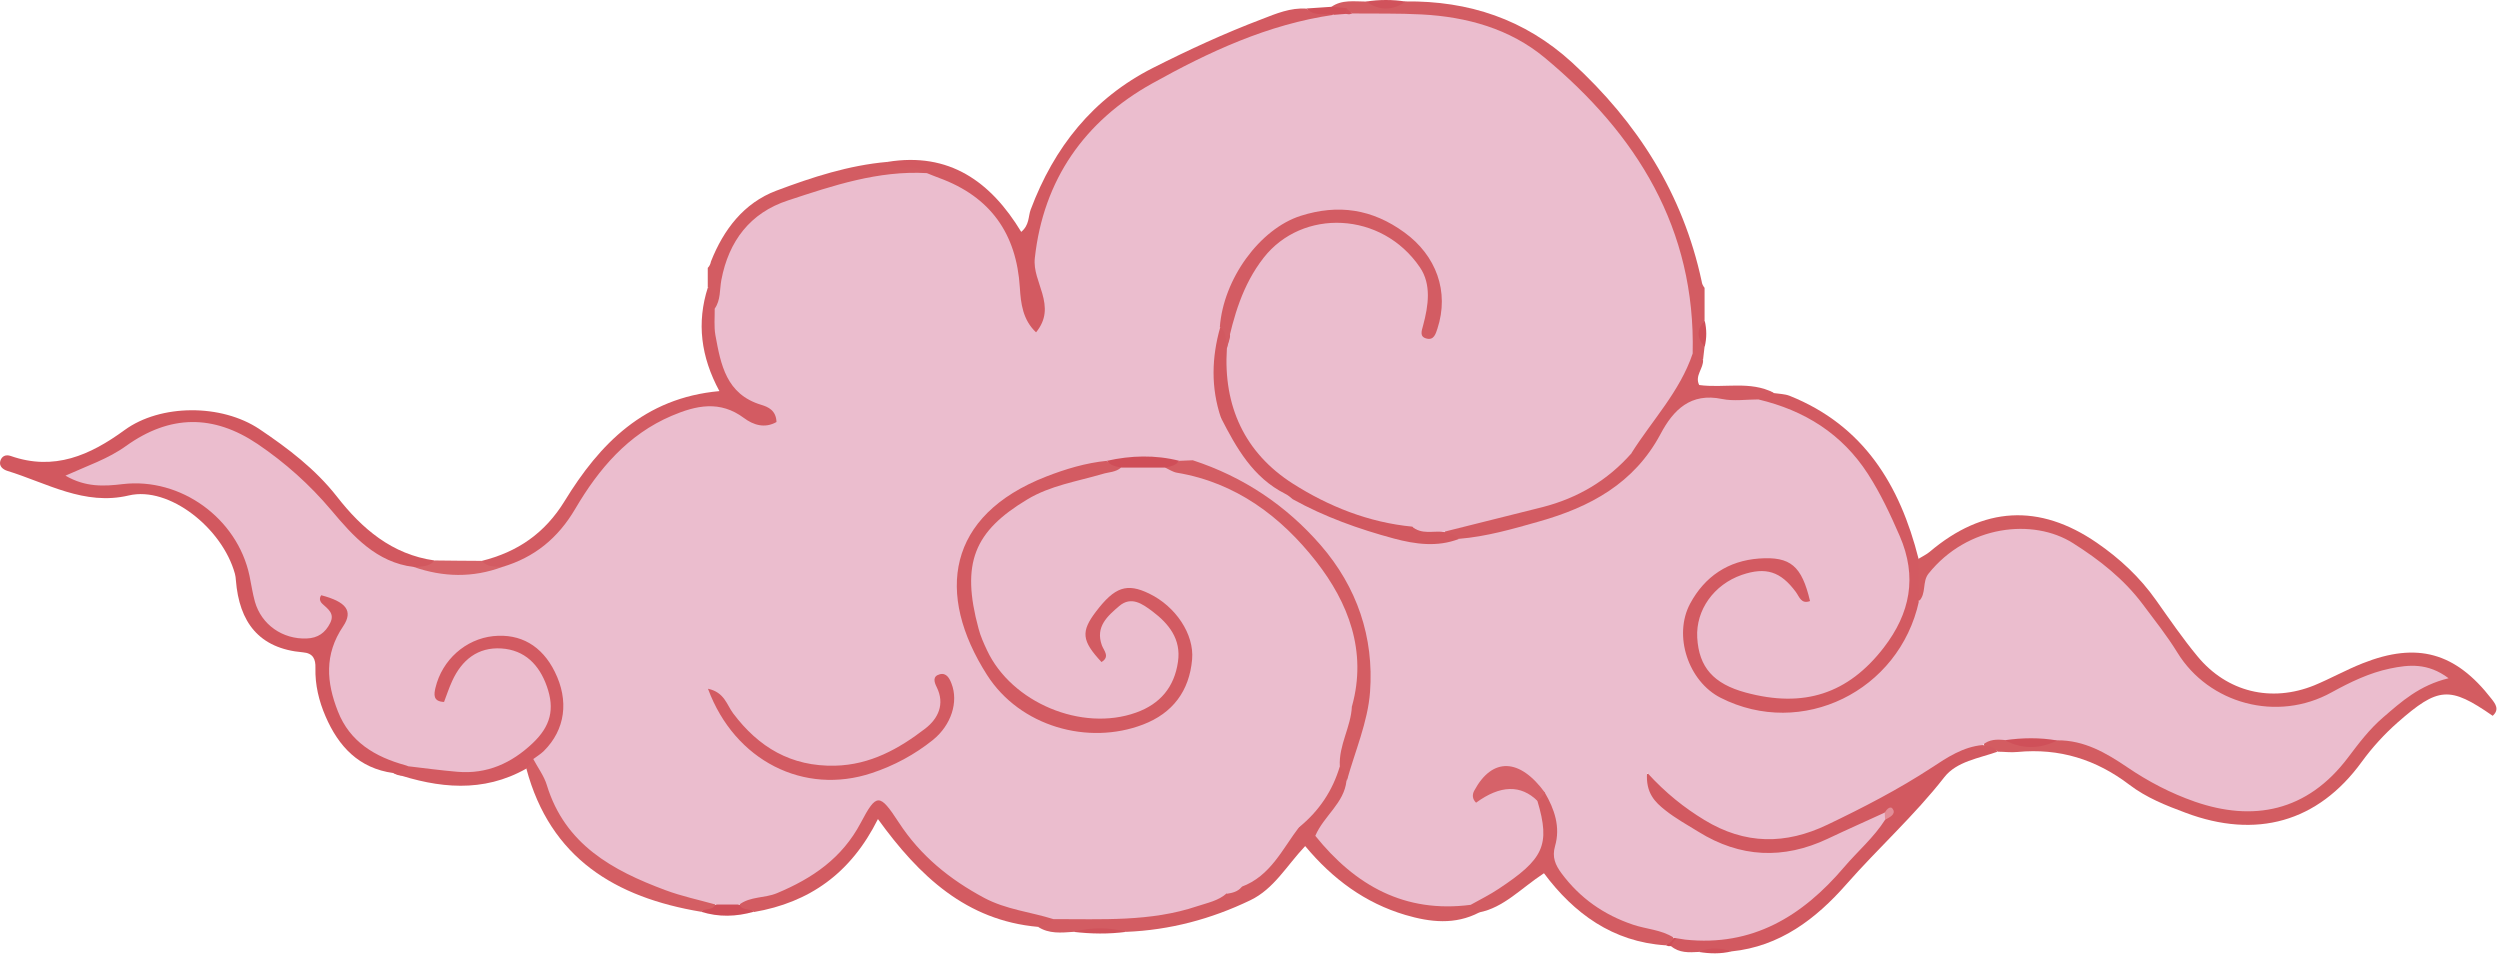 <?xml version="1.0" encoding="UTF-8"?> <svg xmlns="http://www.w3.org/2000/svg" width="505" height="193" viewBox="0 0 505 193" fill="none"> <path d="M144.564 182.776C143.472 183 142.352 183.196 141.624 184.176C145.179 185.295 148.707 185.183 152.262 184.176C151.534 183.196 150.442 182.972 149.322 182.776C147.727 181.376 146.159 181.376 144.536 182.776H144.564Z" fill="#CF4E58"></path> <path d="M227.507 188.235C223.952 186.331 220.397 186.303 216.841 188.235C220.397 188.654 223.952 188.71 227.507 188.235Z" fill="#D0525A"></path> <path d="M349.755 192.181C347.515 190.558 345.332 190.502 343.148 192.293C345.36 192.657 347.571 192.713 349.755 192.181Z" fill="#D0515A"></path> <path d="M338.109 189.439C337.549 189.942 336.989 190.418 336.43 190.922L336.989 191.118H337.577C338.641 190.978 339.705 190.782 340.433 189.831C339.789 189.047 339.005 188.963 338.137 189.467L338.109 189.439Z" fill="#CF4F58"></path> <path d="M403.503 151.843C404.846 151.843 406.19 152.039 407.534 151.899C415.988 151.087 423.434 153.411 430.152 158.534C433.568 161.137 437.515 162.705 441.518 164.188C455.682 169.507 468.196 166.148 477.097 153.859C479.225 150.948 481.632 148.316 484.32 145.937C492.522 138.742 494.817 138.546 503.523 144.593C504.923 143.333 504.111 142.214 503.271 141.15C496.021 131.8 488.267 129.617 477.265 133.983C473.934 135.299 470.799 137.063 467.496 138.434C458.79 141.962 449.86 139.806 443.897 132.584C440.902 128.973 438.243 125.082 435.527 121.246C432.252 116.6 428.193 112.82 423.546 109.629C411.929 101.651 400.619 102.295 389.786 111.477C389.114 112.037 388.302 112.401 387.546 112.876C385.111 114.948 385.391 117.495 386.287 120.155C388.582 123.01 389.618 120.407 390.794 119.007C400.759 107.026 410.697 105.906 423.21 115.396C428.641 119.539 432.532 124.998 436.423 130.484C447.004 145.433 457.558 148.344 473.962 140.618C479.057 138.21 484.236 136.363 489.862 136.699C484.04 139.582 478.973 143.529 475.054 148.792C463.913 163.852 453.415 165.112 435.807 156.322C432.812 154.811 430.124 152.739 427.213 151.087C423.658 149.1 420.019 147.448 415.764 147.924C412.209 148.96 408.626 148.988 405.07 148.008C403.307 147.896 401.655 148.008 400.675 149.8C400.675 151.871 402.663 151.059 403.559 151.815L403.503 151.843Z" fill="#D35C61"></path> <path d="M87.764 113.212C79.17 112.008 73.095 106.774 68.056 100.307C63.689 94.736 58.175 90.565 52.436 86.702C44.71 81.523 32.393 81.608 25.17 86.87C18.2 91.965 10.922 95.184 2.16 92.105C1.18 91.769 0.368 92.105 0.06 93.113C-0.248 94.233 0.676 94.848 1.432 95.1C9.466 97.564 17.024 102.211 26.01 100.083C34.156 98.152 44.906 106.662 47.453 115.899C47.565 116.319 47.621 116.767 47.649 117.215C48.321 125.669 52.296 131.016 61.198 131.772C63.27 131.94 63.773 133.171 63.717 134.935C63.633 138.35 64.417 141.597 65.761 144.705C68.392 150.807 72.507 155.202 79.45 156.154C80.821 156.91 81.997 156.966 82.725 155.258C82.025 152.487 79.394 151.843 77.406 150.499C69.092 144.873 66.797 138.042 70.436 128.552C71.668 125.333 72.031 122.45 69.12 120.042C66.293 117.691 63.409 118.755 63.465 122.422C63.549 128.3 60.302 126.733 57.335 125.473C54.675 124.325 53.668 121.722 52.856 119.091C46.809 99.831 40.007 95.128 19.6 96.164C19.068 96.164 18.704 96.22 18.396 95.912C21.755 94.568 24.806 92.777 27.802 90.817C34.884 86.17 42.106 86.31 49.357 90.453C55.627 94.065 60.862 98.823 65.453 104.478C70.296 110.441 75.727 115.843 84.18 116.207C85.86 115.787 87.82 115.703 87.708 113.184L87.764 113.212Z" fill="#D2585F"></path> <path d="M387.603 121.499C387.603 118.615 387.547 115.732 387.547 112.877C383.796 97.984 376.462 85.947 361.514 79.957C360.506 79.565 359.358 79.565 358.266 79.397C356.811 78.753 355.495 78.557 354.851 80.488C355.803 83.148 358.322 83.82 360.534 84.771C373.719 90.454 379.989 101.623 382.957 114.668C385.056 123.878 379.429 130.457 372.347 135.439C365.657 140.142 355.187 140.254 349.448 136.279C345.333 133.424 344.13 127.377 346.845 123.15C349.756 118.615 355.159 117.272 359.666 119.679C361.794 120.827 364.201 125.446 366.496 120.911C368.316 117.272 365.321 114.108 361.933 112.317C354.011 108.118 341.162 114.472 338.867 123.626C336.683 132.192 340.91 140.45 349.14 143.753C364.313 149.828 380.633 143.306 387.38 128.441C388.387 126.202 389.535 123.906 387.603 121.555V121.499Z" fill="#D35A61"></path> <path d="M403.502 151.843C402.718 150.864 401.598 150.668 400.479 150.5C396.924 148.176 394.04 150.5 391.241 152.095C384.662 155.874 378 159.486 371.421 163.209C359.636 169.899 349.251 167.52 339.257 159.626C337.186 157.974 334.694 154.083 332.231 156.798C329.403 159.906 332.959 162.901 335.366 165.14C348.019 176.786 361.092 177.149 378.7 166.484C378.616 166.54 378.896 166.4 378.896 166.4C378.896 166.4 378.644 166.596 378.56 166.652C376.796 167.464 375.509 168.723 374.417 170.123C365.767 181.208 355.073 188.487 340.433 188.487C339.145 189.019 338.053 189.746 337.549 191.118C339.201 192.518 341.161 192.406 343.148 192.294C345.332 191.286 347.543 191.454 349.755 192.182C359.524 191.202 366.831 185.603 372.933 178.661C379.4 171.299 386.706 164.748 392.752 156.994C395.244 153.803 399.723 153.187 403.502 151.843Z" fill="#D25960"></path> <path d="M263.898 1.743C260.678 1.519 257.767 2.75 254.884 3.87C247.354 6.726 240.075 10.085 232.881 13.724C220.732 19.882 212.922 29.764 208.191 42.361C207.687 43.733 207.967 45.44 206.287 46.84C200.129 36.678 191.731 30.66 179.274 32.703C180.141 37.014 184.536 35.027 186.748 36.93C197.441 40.486 203.264 47.764 204.244 59.101C204.552 62.572 205.168 67.779 209.311 67.247C214.293 66.631 212.922 61.509 212.166 57.842C210.43 49.416 212.53 41.801 217.149 34.887C223.083 25.985 230.502 18.875 240.943 15.011C249.313 11.932 257.067 7.201 266.137 6.026C267.677 5.83 269.216 5.214 269.524 3.282C268.097 1.211 265.577 3.086 263.926 1.771L263.898 1.743Z" fill="#D35A61"></path> <path d="M275.965 0.315C273.558 0.315 271.066 -0.133 268.911 1.407C269.555 2.19 270.367 2.778 271.206 3.338C272.074 3.898 273.026 4.234 274.034 4.486C275.125 4.766 276.245 4.99 277.337 4.906C294.805 3.674 308.942 9.497 320.727 22.878C331.84 35.503 338.559 49.471 339.678 66.183C339.79 67.751 339.902 69.319 340.546 70.774C341.302 72.146 342.338 72.986 344.017 72.65C344.129 71.754 344.213 70.886 344.325 69.99C343.485 68.227 343.457 66.491 344.325 64.728C344.325 62.544 344.325 60.333 344.325 58.149C344.017 57.757 343.793 57.337 343.737 56.834C339.958 39.17 330.776 24.753 317.563 12.632C307.99 3.87 296.68 0.147 283.915 0.287C281.256 1.211 278.597 1.211 275.937 0.287L275.965 0.315Z" fill="#D35C62"></path> <path d="M209.647 187.199C211.887 188.682 214.378 188.402 216.869 188.234C220.425 187.283 223.98 187.283 227.535 188.234C236.325 187.87 244.639 185.659 252.561 181.852C257.348 179.556 259.867 174.909 263.646 170.906C269.217 177.597 275.768 182.412 283.886 184.819C288.924 186.303 293.907 186.863 298.806 184.315C299.226 183.14 298.554 182.496 297.686 181.908C292.004 180.228 285.733 181.376 280.275 178.241C277.783 176.813 275.236 175.525 272.968 173.706C269.637 170.99 268.041 168.135 271.093 164.104C272.548 162.172 273.556 159.877 273.36 157.302C273.108 155.958 272.632 154.81 271.177 154.39C266.53 156.91 265.578 162.564 261.603 165.672C257.964 170.067 254.996 175.105 249.566 177.737C248.446 178.409 247.158 178.801 246.039 179.5C238.508 182.16 230.81 183.615 222.804 183.419C219.529 183.335 216.198 183.223 212.978 184.259C211.495 184.847 210.263 185.659 209.675 187.227L209.647 187.199Z" fill="#D35C62"></path> <path d="M142.996 58.037C140.7 65.175 141.568 72.062 145.319 79.004C130.119 80.376 121.133 89.67 114.079 101.175C110.076 107.725 104.533 111.505 97.339 113.296C97.339 115.899 99.382 115.816 101.118 116.151C108.648 115.284 113.491 110.581 117.438 104.646C121.161 99.076 124.912 93.561 130.455 89.558C136.557 85.163 142.912 82.531 150.274 86.646C151.058 87.066 151.926 87.346 152.794 87.486C154.837 87.794 157.021 87.962 158.028 85.723C159.036 83.427 157.524 81.664 155.733 80.768C147.727 76.737 146.215 69.598 146.159 61.676C145.655 59.997 145.599 57.925 142.996 58.065V58.037Z" fill="#D35B62"></path> <path d="M344.018 72.678C343.318 72.258 342.647 71.866 341.947 71.446C336.04 76.989 332.765 84.463 327.922 90.761C320.56 98.18 311.098 100.895 301.356 103.219C297.997 104.03 293.546 103.051 291.755 107.558C292.342 108.957 293.49 109.713 294.862 110.189C311.742 109.237 326.858 104.506 336.712 89.502C339.623 85.079 342.675 81.916 348.525 82.811C350.849 83.175 353.48 83.035 355.216 80.74C355.971 79.676 357.119 79.48 358.295 79.34C353.48 76.849 348.245 78.472 343.234 77.773C342.283 75.869 344.158 74.413 344.018 72.65V72.678Z" fill="#D35B62"></path> <path d="M209.648 187.199C210.824 187.003 211.999 186.807 212.783 185.743C211.887 183.616 209.928 183.028 207.968 182.524C198.003 180.032 190.277 174.35 183.978 166.316C178.295 159.065 175.86 159.093 171.185 166.792C167.322 173.174 161.527 176.505 154.921 179.053C152.905 179.837 150.414 179.809 149.322 182.244C149.462 184.176 151.478 183.308 152.289 184.232C163.487 182.3 171.857 176.449 177.344 165.448C185.714 177.037 195.231 185.939 209.676 187.227L209.648 187.199Z" fill="#D35B61"></path> <path d="M82.445 154.839C81.717 155.846 80.653 156.07 79.506 156.182C88.576 159.233 97.561 160.213 106.323 155.258C107.387 155.202 108.395 154.923 109.291 154.363C115.589 150.304 116.205 144.313 114.665 137.791C113.182 131.52 108.563 127.405 102.572 126.789C96.414 126.145 91.739 128.833 88.296 133.815C87.148 135.495 86.308 137.343 86.392 139.442C86.448 141.066 86.868 142.661 88.716 143.081C90.255 143.445 91.179 142.353 91.963 141.206C92.719 140.114 93.222 138.826 94.006 137.735C97.169 133.2 101.676 132.276 105.428 135.355C109.263 138.49 109.851 144.201 106.463 147.896C102.264 152.515 96.834 154.111 90.675 153.831C87.904 153.719 84.88 152.263 82.417 154.811L82.445 154.839Z" fill="#D35A61"></path> <path d="M297.099 182.832C297.659 183.336 298.191 183.812 298.751 184.316C303.762 183.336 307.121 179.529 311.88 176.393C317.954 184.539 325.792 190.25 336.402 190.95C337.242 190.474 338.221 190.082 338.025 188.794C336.374 185.967 333.183 185.995 330.607 184.903C322.629 181.46 315.239 177.737 316.219 166.932C316.471 164.16 315.267 161.249 312.272 159.765C311.152 159.653 310.424 160.213 309.864 161.109C310.816 169.955 306.953 175.945 299.031 179.641C297.855 180.2 296.931 181.292 297.071 182.86L297.099 182.832Z" fill="#D35C62"></path> <path d="M142.995 58.037C144.395 59.157 144.227 60.808 144.395 62.348C147.614 61.732 147.502 58.877 148.006 56.637C149.826 48.659 154.697 43.788 162.507 41.661C168.945 39.897 175.244 37.574 181.99 37.266C183.978 37.182 186.049 36.958 187.253 34.97C185.041 32.675 181.486 34.998 179.275 32.703C171.465 33.375 164.018 35.81 156.796 38.526C150.274 40.989 146.159 46.364 143.611 52.83C143.527 53.306 143.331 53.754 142.967 54.118C142.967 55.434 142.967 56.749 142.967 58.037H142.995Z" fill="#D35C62"></path> <path d="M107.696 153.383C107.248 153.999 106.772 154.615 106.324 155.258C111.167 173.37 124.324 181.292 141.624 184.176C142.436 183.28 144.424 184.148 144.563 182.216C143.304 179.557 140.56 179.697 138.293 178.941C126.984 175.162 116.486 170.459 112.287 157.862C111.587 155.762 110.328 153.775 107.724 153.411L107.696 153.383Z" fill="#D45E63"></path> <path d="M101.482 114.556C99.999 114.388 98.431 114.612 97.311 113.296C94.12 113.296 90.957 113.24 87.766 113.212C86.674 114.612 85.078 114.36 83.595 114.556C88.158 119.79 96.835 119.79 101.482 114.556Z" fill="#D66469"></path> <path d="M271.877 1.63C270.898 1.546 269.89 1.462 268.91 1.378C267.23 1.49 265.579 1.602 263.899 1.714C265.439 3.366 267.51 2.666 269.358 2.974C270.17 3.73 271.037 3.702 271.961 3.198C272.297 2.834 272.409 2.47 272.241 2.106C272.101 1.77 271.961 1.602 271.849 1.602L271.877 1.63Z" fill="#D05059"></path> <path d="M275.964 0.315C278.624 2.19 281.283 2.19 283.942 0.315C281.283 -0.105 278.624 -0.105 275.964 0.315Z" fill="#D0525B"></path> <path d="M344.352 64.784C342.7 66.519 342.7 68.283 344.352 70.047C344.772 68.283 344.772 66.547 344.352 64.784Z" fill="#D05059"></path> <path d="M338.11 189.438C338.866 189.55 339.622 189.69 340.405 189.802C353.982 191.258 364.088 185.071 372.514 175.162C375.257 171.942 378.532 169.171 380.828 165.532C381.22 165.196 381.332 164.888 381.192 164.58C381.052 164.272 380.884 164.132 380.744 164.132C376.909 165.896 373.046 167.603 369.211 169.423C360.253 173.65 351.519 173.258 343.093 168.023C340.825 166.624 338.446 165.308 336.374 163.656C334.359 162.061 332.399 160.213 332.707 156.07C336.542 160.269 340.209 163.152 344.296 165.644C352.527 170.655 360.701 170.627 369.127 166.596C376.377 163.125 383.487 159.457 390.206 155.062C393.341 152.991 396.532 150.863 400.479 150.499C401.795 149.324 403.363 149.324 404.986 149.492C408.513 150.36 412.041 150.276 415.568 149.548C420.998 149.492 425.449 152.095 429.704 154.978C433.987 157.89 438.494 160.241 443.393 161.949C455.038 165.98 466.012 164.048 474.326 152.991C476.481 150.136 478.637 147.28 481.38 144.929C485.075 141.738 488.714 138.434 494.621 137.007C490.394 133.843 486.559 134.263 482.78 135.047C478.609 135.915 474.746 137.79 471.023 139.834C459.965 145.993 446.164 142.129 439.838 131.828C437.738 128.413 435.219 125.249 432.812 122.03C429.005 116.963 424.134 113.128 418.787 109.741C410.697 104.59 397.4 106.074 389.562 115.872C388.246 117.523 389.17 119.903 387.63 121.442C383.655 139.638 363.948 149.268 347.572 140.954C341.049 137.651 337.942 128.385 341.413 121.918C344.352 116.459 349.083 113.268 355.354 112.82C361.708 112.372 363.948 114.332 365.627 121.414C363.836 122.086 363.472 120.547 362.772 119.595C359.693 115.424 356.698 114.472 351.855 116.124C346.2 118.083 342.533 123.234 342.841 128.805C343.177 134.767 346.116 138.126 352.611 139.89C364.396 143.081 373.326 140.142 380.52 130.82C385.867 123.878 387.322 116.515 383.739 108.257C381.864 103.946 379.876 99.691 377.329 95.744C372.094 87.626 364.508 82.895 355.186 80.684C352.75 80.684 350.231 81.076 347.88 80.6C341.497 79.256 337.998 82.811 335.423 87.682C330.104 97.648 321.202 102.435 310.872 105.346C305.554 106.858 300.235 108.397 294.692 108.845C283.579 107.642 272.997 104.59 262.976 99.607C262.164 99.132 261.352 98.656 260.568 98.096C256.341 95.492 252.954 92.133 250.547 87.738C249.623 86.059 248.643 84.071 246.04 84.575C243.436 87.094 240.749 89.558 240.469 93.533C245.004 98.712 252.114 99.468 257.433 103.694C271.598 114.864 277.7 130.68 272.549 147.924C271.542 151.339 273.025 154.531 271.989 157.722C271.514 162.257 267.427 164.776 265.691 168.835C273.753 178.857 283.747 184.511 297.072 182.776C298.975 181.712 300.963 180.732 302.754 179.529C311.712 173.594 313.252 170.795 310.564 161.809C307.765 155.986 307.597 155.902 301.774 157.246C304.163 156.313 307.588 157.265 312.048 160.101C314.008 163.46 315.239 167.044 314.12 170.907C313.476 173.146 314.176 174.714 315.435 176.421C319.158 181.432 323.973 184.791 329.852 186.779C332.567 187.703 335.563 187.787 338.054 189.382L338.11 189.438Z" fill="#EBBDCE"></path> <path d="M415.566 149.576C412.039 148.96 408.512 149.016 404.985 149.52C408.512 151.395 412.039 151.311 415.566 149.576Z" fill="#CF5059"></path> <path d="M240.918 92.973C243.522 90.566 246.209 88.242 246.601 84.379C246.965 78.529 245.341 72.538 247.693 66.799C248.561 54.37 257.826 44.629 270.031 43.285C278.709 42.333 289.123 51.543 289.375 60.361C289.067 50.059 277.646 41.521 267.54 44.041C255.475 47.036 248.812 54.846 247.693 67.415C247.581 68.563 247.217 69.599 246.769 70.635C245.201 82.476 250.044 91.518 259.45 98.04C267.176 103.387 275.882 106.662 285.316 107.726C289.543 109.517 291.446 104.842 294.89 104.339C307.347 102.519 318.908 98.292 329.545 91.546C333.744 84.883 339.343 79.088 341.919 71.418C342.534 46.196 330.637 27.105 311.994 11.624C304.967 5.802 296.289 3.394 287.191 2.918C282.517 2.666 277.842 2.778 273.167 2.722C272.719 2.331 272.271 2.359 271.879 2.806C271.039 2.862 270.199 2.946 269.36 3.002C256.119 4.906 244.138 10.505 232.688 16.887C219.139 24.445 210.769 36.259 209.034 52.131C208.754 54.65 209.902 56.974 210.545 59.297C211.329 62.069 211.413 64.504 209.286 67.135C206.598 64.616 206.206 61.285 206.011 58.121C205.339 47.176 200.048 39.73 189.718 35.951C188.879 35.643 188.067 35.307 187.227 34.971C177.401 34.411 168.275 37.49 159.178 40.486C151.535 42.977 147.196 48.716 145.713 56.554C145.349 58.513 145.601 60.613 144.369 62.348C144.397 64.14 144.201 65.96 144.509 67.695C145.601 73.658 146.692 79.648 153.775 81.776C155.174 82.196 156.77 82.896 156.854 85.247C154.503 86.591 152.179 85.863 150.276 84.435C145.433 80.824 140.618 81.888 135.691 83.987C126.817 87.766 120.911 94.765 116.208 102.771C112.708 108.734 107.95 112.597 101.455 114.528C95.493 116.74 89.53 116.6 83.567 114.528C76.037 113.604 71.334 108.314 66.911 103.051C62.544 97.872 57.617 93.477 52.047 89.698C43.117 83.679 34.327 83.735 25.453 90.09C21.842 92.693 17.615 94.093 13.22 96.081C17.307 98.46 21.058 98.236 24.809 97.788C36.482 96.416 47.932 104.674 50.395 116.292C50.759 118.027 51.011 119.819 51.487 121.527C52.803 126.201 57.114 129.169 61.956 128.973C64.224 128.889 65.707 127.825 66.687 125.865C67.667 123.934 66.267 123.038 65.12 121.974C64.672 121.555 64.392 120.911 64.896 120.239C69.879 121.555 71.418 123.374 69.319 126.509C65.456 132.22 65.96 137.875 68.255 143.697C70.662 149.856 75.757 152.879 81.832 154.559C82.056 154.615 82.252 154.699 82.448 154.783C85.779 155.175 89.082 155.622 92.413 155.902C98.376 156.406 103.331 154.167 107.586 150.136C111.225 146.693 112.093 143.249 110.469 138.658C108.929 134.264 105.99 131.296 101.287 130.988C96.528 130.68 93.281 133.312 91.35 137.539C90.706 138.938 90.23 140.394 89.698 141.794C87.374 141.71 87.682 140.17 87.962 138.938C89.306 133.284 94.065 129.085 99.636 128.497C105.122 127.937 109.461 130.428 112.065 135.691C114.976 141.542 114.192 147.392 109.853 151.703C109.237 152.319 108.425 152.795 107.726 153.327C108.649 155.091 109.909 156.742 110.469 158.618C114.136 170.599 123.738 175.834 134.403 179.809C137.707 181.041 141.15 181.768 144.565 182.72C146.161 182.72 147.756 182.72 149.352 182.72C151.591 181.041 154.447 181.46 156.938 180.425C164.104 177.429 170.095 173.37 173.874 166.204C177.065 160.157 177.681 160.213 181.544 166.12C185.939 172.866 191.818 177.625 198.816 181.376C203.239 183.728 208.138 184.204 212.785 185.659C222.555 185.631 232.352 186.247 241.842 183.056C243.942 182.356 246.125 181.964 247.833 180.425C249.344 176.897 242.206 177.401 244.585 173.93C246.013 171.831 248.84 170.851 250.716 168.947C253.711 165.896 255.951 162.481 261.577 162.761C265.692 162.957 267.764 158.142 268.352 154.027C269.024 149.464 270.843 145.713 274.398 142.802C277.758 130.988 273.195 120.855 266.448 111.981C258.722 101.819 248.113 95.381 235.124 93.589C232.38 93.001 229.609 92.861 226.866 93.561C221.211 94.737 215.584 95.996 210.154 98.068C189.998 105.85 192.35 126.985 202.343 137.483C210.853 146.441 221.407 149.016 230.813 144.845C238.259 141.542 241.45 133.816 238.007 127.321C233.388 118.559 226.614 118.307 221.183 126.537C223.394 123.794 224.57 119.175 229.245 120.183C234.088 121.219 237.419 124.718 239.043 129.477C240.666 134.292 238.847 138.491 235.488 141.626C229.805 146.917 222.555 148.288 215.5 145.769C198.62 139.75 193.218 128.049 195.625 112.345C196.745 105.066 203.435 101.259 209.818 98.208C214.241 96.081 219.111 95.241 223.898 94.149C228.629 92.693 233.36 92.945 238.119 94.065C239.211 94.037 240.163 93.645 240.918 92.861V92.973Z" fill="#EBBDCE"></path> <path d="M380.715 164.161C380.715 164.637 380.771 165.084 380.799 165.56C381.695 165.14 382.927 164.497 382.423 163.545C381.947 162.593 381.135 163.433 380.715 164.161Z" fill="#E28E98"></path> <path d="M271.878 2.807L272.522 2.891L273.166 2.723C272.718 2.359 272.298 1.995 271.85 1.631C271.85 2.023 271.85 2.415 271.85 2.807H271.878Z" fill="#D0525B"></path> <path d="M273.081 142.661C267.958 144.061 267.594 148.596 266.726 152.655C266.25 154.81 266.334 157.022 264.571 158.785C262.891 160.493 261.911 162.676 258.776 160.633C256.76 159.317 254.717 160.437 253.261 162.76C250.826 166.707 247.803 170.179 243.212 171.886C241.784 172.418 240.132 173.118 240.244 175.049C240.356 176.785 241.7 177.737 243.128 178.465C244.667 179.249 246.767 178.717 247.859 180.536C248.95 180.368 250.014 180.116 250.77 179.221C253.569 174.07 257.04 169.563 262.527 167.015C266.474 163.768 269.19 159.709 270.645 154.81C272.409 150.975 274.9 147.252 273.081 142.689V142.661Z" fill="#EBBDCE"></path> <path d="M273.081 142.661C272.913 146.832 270.394 150.527 270.645 154.782C271.709 155.51 271.905 156.63 272.045 157.777C273.697 151.787 276.3 145.852 276.748 139.778C277.56 128.748 274.145 118.615 266.782 110.133C259.784 102.071 251.134 96.304 240.944 92.973C240.049 93.001 239.153 93.057 238.257 93.085C237.473 93.924 235.934 93.197 235.346 94.456C236.158 94.82 236.913 95.352 237.753 95.492C249.678 97.48 258.804 104.394 265.859 113.408C272.353 121.722 276.188 131.548 273.109 142.633L273.081 142.661Z" fill="#D45D63"></path> <path d="M262.526 166.96C262.358 166.12 262.246 164.832 261.155 165.308C259.559 165.98 257.823 166.904 256.788 168.219C254.996 170.515 253.261 172.67 250.769 174.266C248.726 175.582 248.586 177.513 250.769 179.137C256.676 176.981 259.055 171.439 262.526 166.932V166.96Z" fill="#EBBDCE"></path> <path d="M285.286 106.382C276.496 105.542 268.378 102.295 261.127 97.676C251.442 91.49 247.075 82.028 247.83 70.411C248.11 68.759 249.706 66.659 246.487 66.1C244.751 72.202 244.583 78.305 246.627 84.379C249.762 90.51 253.093 96.445 259.56 99.72C260.148 100 260.651 100.42 261.127 100.839C267.594 104.423 274.508 106.886 281.59 108.79C285.901 109.937 290.324 110.553 294.691 108.874C293.908 107.866 292.76 107.642 291.584 107.446C289.625 106.27 287.189 107.894 285.286 106.382Z" fill="#D25960"></path> <path d="M285.286 106.382C287.161 108.034 289.457 107.194 291.584 107.446C298.247 105.766 304.937 104.115 311.6 102.435C318.682 100.615 324.728 97.06 329.571 91.546C325.708 90.734 322.937 93.617 319.802 94.877C311.572 98.152 303.397 101.231 294.58 102.407C293.18 102.603 291.976 103.107 291.22 104.283C289.765 106.55 287.525 106.382 285.314 106.41L285.286 106.382Z" fill="#EBBDCE"></path> <path d="M312.105 160.157C306.983 153.103 301.44 152.935 297.801 159.709C297.353 160.521 297.409 161.417 298.165 162.145C303.073 158.562 307.225 158.459 310.622 161.837C311.126 161.277 311.602 160.717 312.105 160.129V160.157Z" fill="#D66269"></path> <path d="M223.591 93.085C219.336 93.505 215.249 94.737 211.302 96.276C191.258 104.114 188.935 119.959 199.377 136.335C206.039 146.776 219.812 150.611 230.897 146.356C236.888 144.061 240.247 139.582 240.807 133.2C241.255 128.105 237.476 122.478 232.129 119.903C227.622 117.719 225.186 118.559 221.407 123.514C218.3 127.601 218.496 129.42 222.499 133.731C224.263 132.668 223.003 131.464 222.583 130.372C221.211 126.593 223.731 124.438 226.082 122.422C228.518 120.351 230.785 122.002 232.745 123.458C236.104 125.977 238.623 129.112 237.951 133.675C237.224 138.77 234.368 142.213 229.469 143.949C218.524 147.868 204.331 141.933 199.377 131.352C198.705 129.924 198.061 128.497 197.669 126.985C194.058 113.688 196.829 107.306 207.495 100.895C212.17 98.068 217.572 97.256 222.695 95.744C223.955 95.352 225.382 95.408 226.446 94.457C225.858 93.197 224.291 93.925 223.507 93.085H223.591Z" fill="#D35B62"></path> <path d="M246.459 66.099C247.887 67.219 247.635 68.871 247.803 70.41C249.203 63.86 250.994 57.533 255.249 52.075C263.059 42.081 279.1 42.641 286.826 54.006C289.177 57.449 288.533 61.76 287.47 65.736C287.19 66.827 286.658 68.031 288.198 68.395C289.653 68.759 290.017 67.415 290.353 66.407C292.816 58.905 290.101 51.599 283.691 46.952C277.196 42.221 270.338 41.185 262.752 43.593C254.493 46.224 247.103 56.33 246.403 66.127L246.459 66.099Z" fill="#D35C63"></path> <path d="M143.024 139.162C148.426 153.719 162.451 160.717 176.112 156.154C180.591 154.67 184.762 152.431 188.457 149.464C192.18 146.44 193.636 141.765 192.208 138.098C191.816 137.062 191.2 135.859 189.857 136.195C188.345 136.587 188.681 137.734 189.213 138.798C190.92 142.241 189.493 145.153 186.945 147.14C181.599 151.255 175.804 154.502 168.666 154.67C159.792 154.866 153.241 150.947 148.091 144.089C146.803 142.381 146.355 139.862 143.052 139.134L143.024 139.162Z" fill="#D35B62"></path> <path d="M223.589 93.085C224.317 94.065 225.437 94.233 226.528 94.457C229.468 94.457 232.407 94.457 235.318 94.457C236.382 94.233 237.502 94.065 238.229 93.085C233.359 91.853 228.46 91.993 223.589 93.085Z" fill="#CF4E58"></path> </svg> 